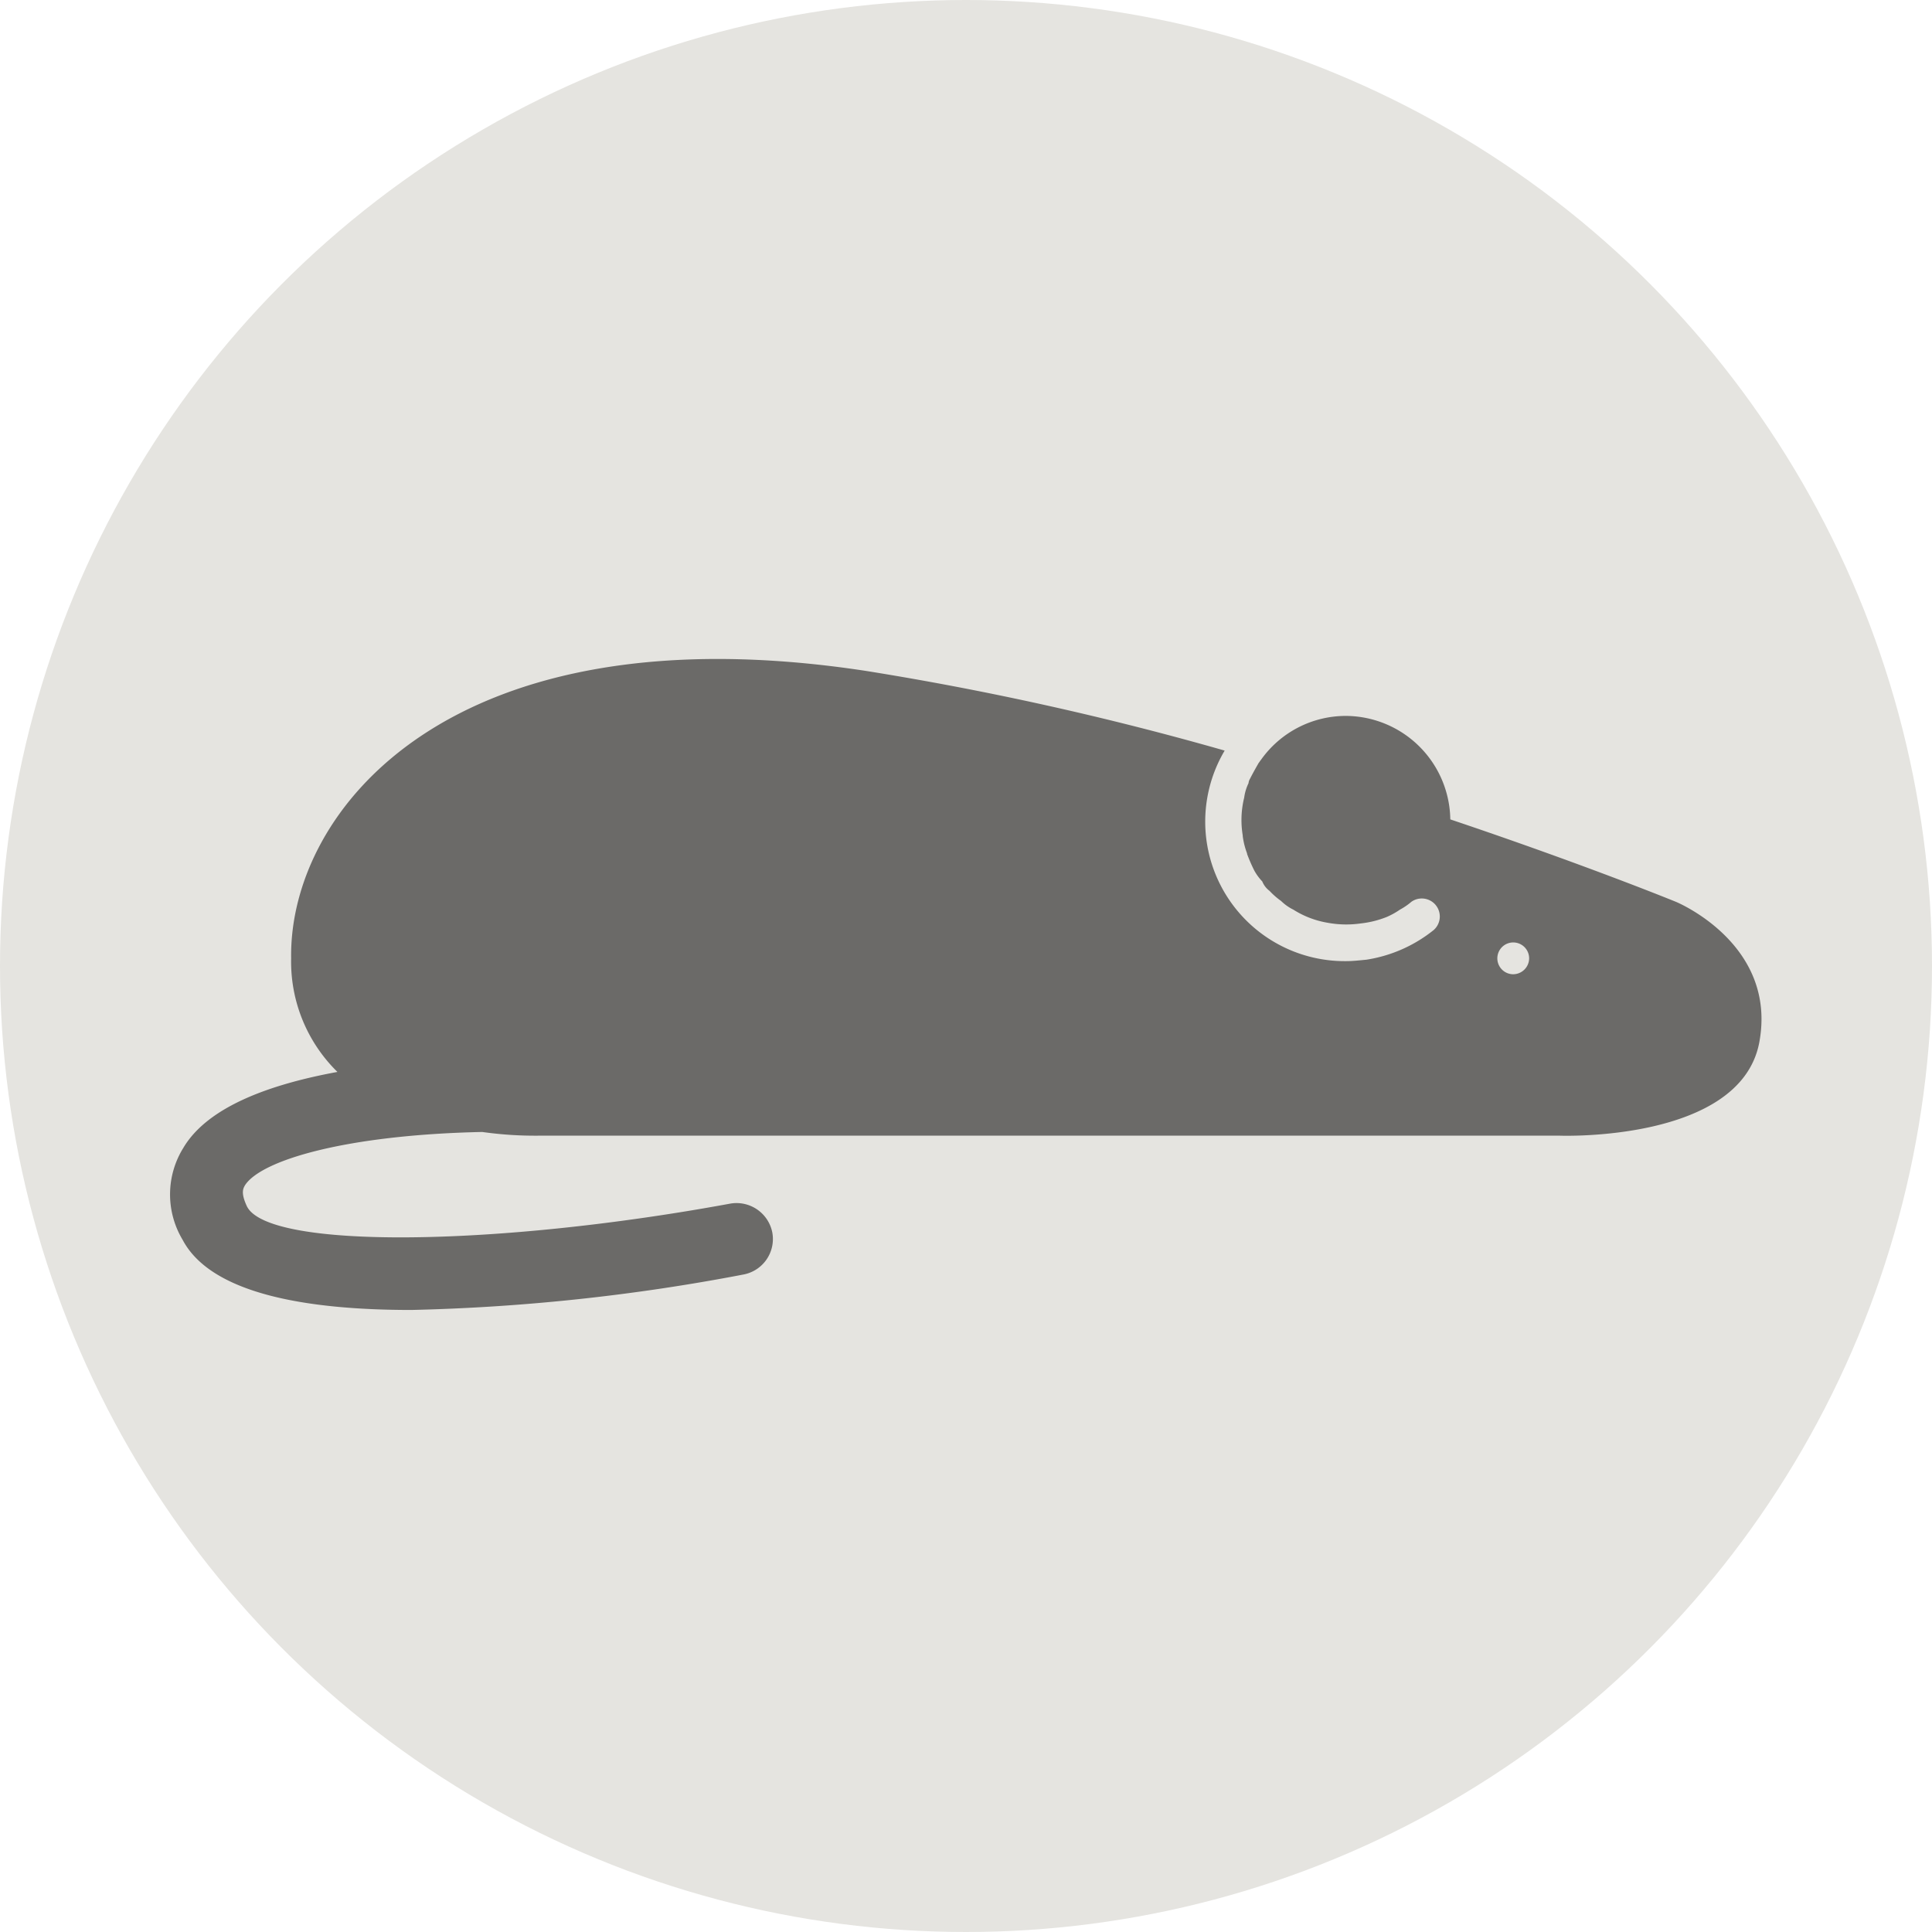 <?xml version="1.0" encoding="UTF-8"?> <svg xmlns="http://www.w3.org/2000/svg" width="52" height="52" viewBox="0 0 52 52"><defs><style>.a{fill:#e5e4e0;}.b{fill:#6b6a68;}</style></defs><g transform="translate(-770 -516)"><circle class="a" cx="26" cy="26" r="26" transform="translate(770 516)"></circle><path class="b" d="M41.619,14.29S39.2,13.3,35.543,12.07a2.826,2.826,0,0,0-2.8-2.785,2.8,2.8,0,0,0-2.3,1.188c-.019.019-.039.058-.058.078-.078.136-.156.273-.234.428a.277.277,0,0,0-.039.117,1.293,1.293,0,0,0-.117.39,2.525,2.525,0,0,0-.039,1.013v.019a2.054,2.054,0,0,0,.117.467V13a4.456,4.456,0,0,0,.195.448,1.4,1.4,0,0,0,.214.292.594.594,0,0,0,.195.253,2.085,2.085,0,0,0,.312.273,1.279,1.279,0,0,0,.331.234,2.487,2.487,0,0,0,.915.351,2.755,2.755,0,0,0,.9.019,2.644,2.644,0,0,0,.7-.175,2.029,2.029,0,0,0,.351-.195,1.765,1.765,0,0,0,.312-.214.485.485,0,0,1,.6.76,3.818,3.818,0,0,1-1.811.8c-.195.019-.37.039-.545.039a3.755,3.755,0,0,1-3.272-5.667,82.8,82.8,0,0,0-9.64-2.142C8.648,6.364,4.285,11.817,4.344,15.809A4.153,4.153,0,0,0,5.59,18.867C3.779,19.2,2.1,19.8,1.442,20.912a2.374,2.374,0,0,0-.019,2.473c.76,1.441,3.291,1.889,6.154,1.889a53.812,53.812,0,0,0,8.939-.954.972.972,0,0,0,.779-1.13.982.982,0,0,0-1.13-.779C9.816,23.58,3.74,23.638,3.156,22.489c-.175-.37-.1-.487-.058-.565.428-.682,2.727-1.363,6.388-1.441a10.162,10.162,0,0,0,1.5.1H38.5s4.83.175,5.356-2.493C44.365,15.42,41.619,14.29,41.619,14.29Zm-4.382,1.948a.428.428,0,1,1,.428-.428A.432.432,0,0,1,37.237,16.238Z" transform="translate(773.492 525.984)"></path></g></svg> 